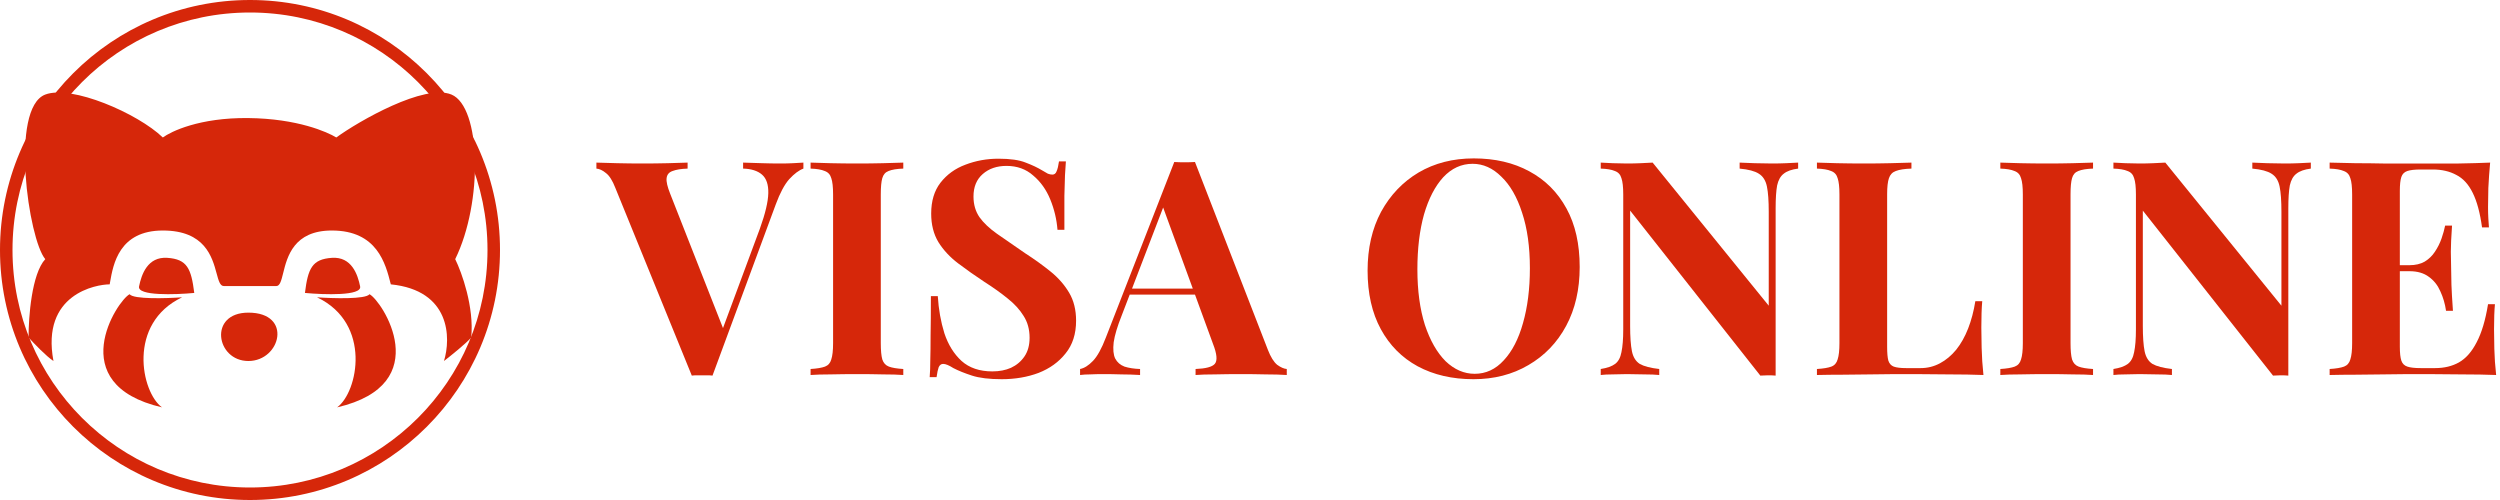 <svg width="200" height="40" viewBox="0 0 200 40" fill="none" xmlns="http://www.w3.org/2000/svg">
<path d="M36.117 7.564C33.964 6.667 28.702 9.69 26.903 10.998C26.194 10.562 23.795 9.488 19.87 9.445C15.944 9.401 13.672 10.526 13.027 10.998C11.019 9.063 5.707 6.769 3.622 7.564C0.76 8.654 2.287 19.177 3.622 20.731C2.532 21.908 2.277 25.401 2.287 27C2.714 27.473 3.71 28.511 4.277 28.881C3.268 23.511 7.711 22.748 8.775 22.748C8.785 22.691 8.795 22.63 8.806 22.568C9.056 21.142 9.528 18.441 13.027 18.441C16.396 18.441 16.971 20.559 17.328 21.87C17.487 22.458 17.603 22.884 17.907 22.884H22.105C22.396 22.884 22.504 22.447 22.653 21.848C22.979 20.535 23.498 18.441 26.549 18.441C30.171 18.441 30.843 21.089 31.253 22.702L31.265 22.748C36.041 23.228 36.09 27.037 35.517 28.881C36.072 28.454 37.284 27.48 37.698 27C37.938 24.558 36.944 21.803 36.417 20.731C38.652 16.178 38.489 8.551 36.117 7.564Z" fill="#D6270A"/>
<path d="M19.87 25.011C23.441 25.011 22.459 28.881 19.87 28.881C17.28 28.881 16.653 25.011 19.87 25.011Z" fill="#D6270A"/>
<path d="M26.549 20.627C24.967 20.736 24.64 21.472 24.395 23.435C25.93 23.58 28.964 23.68 28.811 22.917C28.62 21.963 28.13 20.518 26.549 20.627Z" fill="#D6270A"/>
<path d="M15.541 23.435C15.295 21.472 14.968 20.736 13.387 20.627C11.806 20.518 11.315 21.963 11.124 22.917C10.972 23.68 14.005 23.58 15.541 23.435Z" fill="#D6270A"/>
<path d="M29.559 23.538C29.254 23.953 26.633 23.875 25.361 23.784C29.777 25.883 28.632 31.389 26.969 32.589C34.957 30.735 30.54 24.029 29.559 23.538Z" fill="#D6270A"/>
<path d="M14.568 23.784C13.296 23.875 10.675 23.953 10.37 23.538C9.389 24.029 4.972 30.735 12.96 32.589C11.297 31.389 10.152 25.883 14.568 23.784Z" fill="#D6270A"/>
<path fill-rule="evenodd" clip-rule="evenodd" d="M20 40C31.046 40 40 31.046 40 20C40 8.954 31.046 0 20 0C8.954 0 0 8.954 0 20C0 31.046 8.954 40 20 40ZM20 39C30.494 39 39 30.493 39 20C39 9.507 30.494 1 20 1C9.507 1 1 9.507 1 20C1 30.493 9.507 39 20 39Z" fill="#D6270A"/>
<path d="M64.272 13.008V13.488C63.92 13.616 63.544 13.896 63.144 14.328C62.76 14.76 62.4 15.432 62.064 16.344L57 30.048C56.872 30.032 56.736 30.024 56.592 30.024C56.448 30.024 56.304 30.024 56.16 30.024C56.032 30.024 55.896 30.024 55.752 30.024C55.608 30.024 55.472 30.032 55.344 30.048L49.224 15.024C49 14.448 48.752 14.056 48.48 13.848C48.208 13.624 47.952 13.504 47.712 13.488V13.008C48.192 13.024 48.752 13.04 49.392 13.056C50.048 13.072 50.704 13.08 51.36 13.08C52.096 13.08 52.784 13.072 53.424 13.056C54.08 13.04 54.608 13.024 55.008 13.008V13.488C54.496 13.504 54.096 13.568 53.808 13.68C53.52 13.776 53.36 13.968 53.328 14.256C53.296 14.528 53.392 14.944 53.616 15.504L57.984 26.616L57.48 27.216L60.792 18.288C61.224 17.088 61.448 16.144 61.464 15.456C61.48 14.768 61.312 14.272 60.96 13.968C60.608 13.664 60.104 13.504 59.448 13.488V13.008C59.992 13.024 60.504 13.04 60.984 13.056C61.464 13.072 61.952 13.08 62.448 13.08C62.8 13.08 63.128 13.072 63.432 13.056C63.752 13.04 64.032 13.024 64.272 13.008Z" fill="#D6270A"/>
<path d="M72.263 13.008V13.488C71.751 13.504 71.359 13.568 71.087 13.68C70.831 13.776 70.663 13.968 70.583 14.256C70.503 14.528 70.463 14.96 70.463 15.552V27.456C70.463 28.032 70.503 28.464 70.583 28.752C70.679 29.04 70.855 29.232 71.111 29.328C71.367 29.424 71.751 29.488 72.263 29.52V30C71.831 29.968 71.287 29.952 70.631 29.952C69.975 29.936 69.311 29.928 68.639 29.928C67.855 29.928 67.127 29.936 66.455 29.952C65.799 29.952 65.263 29.968 64.847 30V29.52C65.359 29.488 65.743 29.424 65.999 29.328C66.255 29.232 66.423 29.04 66.503 28.752C66.599 28.464 66.647 28.032 66.647 27.456V15.552C66.647 14.96 66.599 14.528 66.503 14.256C66.423 13.968 66.247 13.776 65.975 13.68C65.719 13.568 65.343 13.504 64.847 13.488V13.008C65.263 13.024 65.799 13.04 66.455 13.056C67.127 13.072 67.855 13.08 68.639 13.08C69.311 13.08 69.975 13.072 70.631 13.056C71.287 13.04 71.831 13.024 72.263 13.008Z" fill="#D6270A"/>
<path d="M79.871 12.696C80.815 12.696 81.543 12.8 82.055 13.008C82.567 13.2 83.007 13.408 83.375 13.632C83.567 13.744 83.719 13.832 83.831 13.896C83.959 13.944 84.079 13.968 84.191 13.968C84.351 13.968 84.463 13.88 84.527 13.704C84.607 13.528 84.671 13.264 84.719 12.912H85.271C85.255 13.216 85.231 13.584 85.199 14.016C85.183 14.432 85.167 14.984 85.151 15.672C85.151 16.36 85.151 17.264 85.151 18.384H84.599C84.535 17.552 84.343 16.744 84.023 15.96C83.703 15.176 83.247 14.536 82.655 14.04C82.079 13.528 81.367 13.272 80.519 13.272C79.751 13.272 79.119 13.488 78.623 13.92C78.127 14.352 77.879 14.952 77.879 15.72C77.879 16.36 78.039 16.912 78.359 17.376C78.679 17.824 79.143 18.264 79.751 18.696C80.375 19.128 81.127 19.648 82.007 20.256C82.775 20.752 83.463 21.248 84.071 21.744C84.679 22.24 85.167 22.8 85.535 23.424C85.903 24.048 86.087 24.792 86.087 25.656C86.087 26.712 85.807 27.584 85.247 28.272C84.703 28.96 83.983 29.48 83.087 29.832C82.191 30.168 81.207 30.336 80.135 30.336C79.143 30.336 78.351 30.24 77.759 30.048C77.167 29.856 76.671 29.656 76.271 29.448C75.919 29.224 75.647 29.112 75.455 29.112C75.295 29.112 75.175 29.2 75.095 29.376C75.031 29.552 74.975 29.816 74.927 30.168H74.375C74.407 29.784 74.423 29.336 74.423 28.824C74.439 28.312 74.447 27.648 74.447 26.832C74.463 26 74.471 24.952 74.471 23.688H75.023C75.087 24.744 75.263 25.736 75.551 26.664C75.855 27.576 76.311 28.312 76.919 28.872C77.543 29.432 78.367 29.712 79.391 29.712C79.951 29.712 80.447 29.616 80.879 29.424C81.327 29.216 81.687 28.912 81.959 28.512C82.231 28.112 82.367 27.616 82.367 27.024C82.367 26.352 82.207 25.768 81.887 25.272C81.583 24.776 81.159 24.312 80.615 23.88C80.087 23.448 79.471 23.008 78.767 22.56C78.015 22.064 77.311 21.568 76.655 21.072C75.999 20.576 75.471 20.008 75.071 19.368C74.687 18.728 74.495 17.968 74.495 17.088C74.495 16.08 74.743 15.256 75.239 14.616C75.751 13.96 76.415 13.48 77.231 13.176C78.063 12.856 78.943 12.696 79.871 12.696Z" fill="#D6270A"/>
<path d="M95.598 12.96L101.43 27.984C101.654 28.56 101.902 28.96 102.174 29.184C102.462 29.392 102.718 29.504 102.942 29.52V30C102.462 29.968 101.894 29.952 101.238 29.952C100.598 29.936 99.95 29.928 99.294 29.928C98.558 29.928 97.862 29.936 97.206 29.952C96.55 29.952 96.03 29.968 95.646 30V29.52C96.462 29.488 96.974 29.352 97.182 29.112C97.406 28.856 97.358 28.32 97.038 27.504L92.958 16.344L93.39 15.72L89.742 25.224C89.39 26.104 89.174 26.824 89.094 27.384C89.03 27.944 89.07 28.376 89.214 28.68C89.374 28.984 89.622 29.2 89.958 29.328C90.31 29.44 90.726 29.504 91.206 29.52V30C90.678 29.968 90.174 29.952 89.694 29.952C89.214 29.936 88.726 29.928 88.23 29.928C87.878 29.928 87.542 29.936 87.222 29.952C86.918 29.952 86.646 29.968 86.406 30V29.52C86.742 29.456 87.086 29.24 87.438 28.872C87.79 28.504 88.134 27.88 88.47 27L93.942 12.96C94.198 12.976 94.47 12.984 94.758 12.984C95.062 12.984 95.342 12.976 95.598 12.96ZM97.278 23.088V23.568H90.126L90.366 23.088H97.278Z" fill="#D6270A"/>
<path d="M117.903 12.672C119.599 12.672 121.079 13.016 122.343 13.704C123.623 14.392 124.615 15.384 125.319 16.68C126.023 17.96 126.375 19.52 126.375 21.36C126.375 23.152 126.015 24.72 125.295 26.064C124.575 27.408 123.567 28.456 122.271 29.208C120.991 29.96 119.527 30.336 117.879 30.336C116.183 30.336 114.695 29.992 113.415 29.304C112.151 28.616 111.167 27.624 110.463 26.328C109.759 25.032 109.407 23.472 109.407 21.648C109.407 19.856 109.767 18.288 110.487 16.944C111.223 15.6 112.223 14.552 113.487 13.8C114.767 13.048 116.239 12.672 117.903 12.672ZM117.807 13.104C116.911 13.104 116.127 13.464 115.455 14.184C114.799 14.904 114.287 15.896 113.919 17.16C113.567 18.424 113.391 19.888 113.391 21.552C113.391 23.248 113.591 24.728 113.991 25.992C114.407 27.24 114.959 28.208 115.647 28.896C116.351 29.568 117.127 29.904 117.975 29.904C118.871 29.904 119.647 29.544 120.303 28.824C120.975 28.104 121.487 27.112 121.839 25.848C122.207 24.568 122.391 23.104 122.391 21.456C122.391 19.744 122.183 18.264 121.767 17.016C121.367 15.768 120.815 14.808 120.111 14.136C119.423 13.448 118.655 13.104 117.807 13.104Z" fill="#D6270A"/>
<path d="M143.851 13.008V13.488C143.339 13.552 142.955 13.688 142.699 13.896C142.443 14.088 142.267 14.4 142.171 14.832C142.091 15.264 142.051 15.872 142.051 16.656V30.048C141.859 30.032 141.659 30.024 141.451 30.024C141.259 30.024 141.051 30.032 140.827 30.048L130.411 16.848V26.064C130.411 26.944 130.459 27.624 130.555 28.104C130.651 28.568 130.859 28.904 131.179 29.112C131.515 29.304 132.035 29.44 132.739 29.52V30C132.435 29.968 132.035 29.952 131.539 29.952C131.043 29.936 130.579 29.928 130.147 29.928C129.779 29.928 129.403 29.936 129.019 29.952C128.635 29.952 128.315 29.968 128.059 30V29.52C128.571 29.44 128.955 29.304 129.211 29.112C129.467 28.92 129.635 28.608 129.715 28.176C129.811 27.728 129.859 27.12 129.859 26.352V15.552C129.859 14.96 129.811 14.528 129.715 14.256C129.635 13.968 129.459 13.776 129.187 13.68C128.931 13.568 128.555 13.504 128.059 13.488V13.008C128.315 13.024 128.635 13.04 129.019 13.056C129.403 13.072 129.779 13.08 130.147 13.08C130.531 13.08 130.899 13.072 131.251 13.056C131.603 13.04 131.923 13.024 132.211 13.008L141.499 24.456V16.944C141.499 16.064 141.451 15.392 141.355 14.928C141.259 14.448 141.043 14.104 140.707 13.896C140.387 13.688 139.875 13.552 139.171 13.488V13.008C139.475 13.024 139.875 13.04 140.371 13.056C140.867 13.072 141.331 13.08 141.763 13.08C142.147 13.08 142.523 13.072 142.891 13.056C143.275 13.04 143.595 13.024 143.851 13.008Z" fill="#D6270A"/>
<path d="M152.915 13.008V13.488C152.371 13.504 151.955 13.568 151.667 13.68C151.395 13.776 151.211 13.968 151.115 14.256C151.019 14.528 150.971 14.96 150.971 15.552V27.744C150.971 28.24 151.003 28.608 151.067 28.848C151.147 29.088 151.291 29.248 151.499 29.328C151.723 29.408 152.051 29.448 152.483 29.448H153.659C154.203 29.448 154.715 29.32 155.195 29.064C155.675 28.808 156.107 28.448 156.491 27.984C156.875 27.504 157.195 26.936 157.451 26.28C157.707 25.624 157.899 24.896 158.027 24.096H158.579C158.531 24.64 158.507 25.344 158.507 26.208C158.507 26.576 158.515 27.112 158.531 27.816C158.547 28.52 158.595 29.248 158.675 30C157.859 29.968 156.939 29.952 155.915 29.952C154.891 29.936 153.979 29.928 153.179 29.928C152.779 29.928 152.267 29.928 151.643 29.928C151.019 29.928 150.347 29.936 149.627 29.952C148.907 29.952 148.179 29.96 147.443 29.976C146.707 29.976 146.011 29.984 145.355 30V29.52C145.867 29.488 146.251 29.424 146.507 29.328C146.763 29.232 146.931 29.04 147.011 28.752C147.107 28.464 147.155 28.032 147.155 27.456V15.552C147.155 14.96 147.107 14.528 147.011 14.256C146.931 13.968 146.755 13.776 146.483 13.68C146.227 13.568 145.851 13.504 145.355 13.488V13.008C145.755 13.024 146.291 13.04 146.963 13.056C147.651 13.072 148.379 13.08 149.147 13.08C149.851 13.08 150.539 13.072 151.211 13.056C151.899 13.04 152.467 13.024 152.915 13.008Z" fill="#D6270A"/>
<path d="M167.443 13.008V13.488C166.931 13.504 166.539 13.568 166.267 13.68C166.011 13.776 165.843 13.968 165.763 14.256C165.683 14.528 165.643 14.96 165.643 15.552V27.456C165.643 28.032 165.683 28.464 165.763 28.752C165.859 29.04 166.035 29.232 166.291 29.328C166.547 29.424 166.931 29.488 167.443 29.52V30C167.011 29.968 166.467 29.952 165.811 29.952C165.155 29.936 164.491 29.928 163.819 29.928C163.035 29.928 162.307 29.936 161.635 29.952C160.979 29.952 160.443 29.968 160.027 30V29.52C160.539 29.488 160.923 29.424 161.179 29.328C161.435 29.232 161.603 29.04 161.683 28.752C161.779 28.464 161.827 28.032 161.827 27.456V15.552C161.827 14.96 161.779 14.528 161.683 14.256C161.603 13.968 161.427 13.776 161.155 13.68C160.899 13.568 160.523 13.504 160.027 13.488V13.008C160.443 13.024 160.979 13.04 161.635 13.056C162.307 13.072 163.035 13.08 163.819 13.08C164.491 13.08 165.155 13.072 165.811 13.056C166.467 13.04 167.011 13.024 167.443 13.008Z" fill="#D6270A"/>
<path d="M184.866 13.008V13.488C184.354 13.552 183.97 13.688 183.714 13.896C183.458 14.088 183.282 14.4 183.186 14.832C183.106 15.264 183.066 15.872 183.066 16.656V30.048C182.874 30.032 182.674 30.024 182.466 30.024C182.274 30.024 182.066 30.032 181.842 30.048L171.426 16.848V26.064C171.426 26.944 171.474 27.624 171.57 28.104C171.666 28.568 171.874 28.904 172.194 29.112C172.53 29.304 173.05 29.44 173.754 29.52V30C173.45 29.968 173.05 29.952 172.554 29.952C172.058 29.936 171.594 29.928 171.162 29.928C170.794 29.928 170.418 29.936 170.034 29.952C169.65 29.952 169.33 29.968 169.074 30V29.52C169.586 29.44 169.97 29.304 170.226 29.112C170.482 28.92 170.65 28.608 170.73 28.176C170.826 27.728 170.874 27.12 170.874 26.352V15.552C170.874 14.96 170.826 14.528 170.73 14.256C170.65 13.968 170.474 13.776 170.202 13.68C169.946 13.568 169.57 13.504 169.074 13.488V13.008C169.33 13.024 169.65 13.04 170.034 13.056C170.418 13.072 170.794 13.08 171.162 13.08C171.546 13.08 171.914 13.072 172.266 13.056C172.618 13.04 172.938 13.024 173.226 13.008L182.514 24.456V16.944C182.514 16.064 182.466 15.392 182.37 14.928C182.274 14.448 182.058 14.104 181.722 13.896C181.402 13.688 180.89 13.552 180.186 13.488V13.008C180.49 13.024 180.89 13.04 181.386 13.056C181.882 13.072 182.346 13.08 182.778 13.08C183.162 13.08 183.538 13.072 183.906 13.056C184.29 13.04 184.61 13.024 184.866 13.008Z" fill="#D6270A"/>
<path d="M199.211 13.008C199.147 13.712 199.099 14.392 199.067 15.048C199.051 15.704 199.043 16.208 199.043 16.56C199.043 16.88 199.051 17.184 199.067 17.472C199.083 17.76 199.099 18 199.115 18.192H198.563C198.403 17.024 198.155 16.104 197.819 15.432C197.483 14.744 197.043 14.264 196.499 13.992C195.971 13.704 195.347 13.56 194.627 13.56H193.643C193.179 13.56 192.827 13.6 192.587 13.68C192.347 13.76 192.187 13.92 192.107 14.16C192.027 14.4 191.987 14.768 191.987 15.264V27.744C191.987 28.24 192.027 28.608 192.107 28.848C192.187 29.088 192.347 29.248 192.587 29.328C192.827 29.408 193.179 29.448 193.643 29.448H194.819C195.539 29.448 196.171 29.296 196.715 28.992C197.275 28.672 197.747 28.136 198.131 27.384C198.531 26.632 198.835 25.616 199.043 24.336H199.595C199.547 24.848 199.523 25.52 199.523 26.352C199.523 26.72 199.531 27.24 199.547 27.912C199.563 28.584 199.611 29.28 199.691 30C198.875 29.968 197.955 29.952 196.931 29.952C195.907 29.936 194.995 29.928 194.195 29.928C193.795 29.928 193.283 29.928 192.659 29.928C192.035 29.928 191.363 29.936 190.643 29.952C189.923 29.952 189.195 29.96 188.459 29.976C187.723 29.976 187.027 29.984 186.371 30V29.52C186.883 29.488 187.267 29.424 187.523 29.328C187.779 29.232 187.947 29.04 188.027 28.752C188.123 28.464 188.171 28.032 188.171 27.456V15.552C188.171 14.96 188.123 14.528 188.027 14.256C187.947 13.968 187.771 13.776 187.499 13.68C187.243 13.568 186.867 13.504 186.371 13.488V13.008C187.027 13.024 187.723 13.04 188.459 13.056C189.195 13.056 189.923 13.064 190.643 13.08C191.363 13.08 192.035 13.08 192.659 13.08C193.283 13.08 193.795 13.08 194.195 13.08C194.931 13.08 195.763 13.08 196.691 13.08C197.635 13.064 198.475 13.04 199.211 13.008ZM195.467 21.216C195.467 21.216 195.467 21.296 195.467 21.456C195.467 21.616 195.467 21.696 195.467 21.696H191.267C191.267 21.696 191.267 21.616 191.267 21.456C191.267 21.296 191.267 21.216 191.267 21.216H195.467ZM196.163 18.048C196.099 18.96 196.067 19.656 196.067 20.136C196.083 20.616 196.091 21.056 196.091 21.456C196.091 21.856 196.099 22.296 196.115 22.776C196.131 23.256 196.171 23.952 196.235 24.864H195.683C195.603 24.304 195.451 23.784 195.227 23.304C195.019 22.824 194.715 22.44 194.315 22.152C193.915 21.848 193.395 21.696 192.755 21.696V21.216C193.235 21.216 193.643 21.12 193.979 20.928C194.315 20.72 194.587 20.456 194.795 20.136C195.019 19.8 195.195 19.448 195.323 19.08C195.451 18.712 195.547 18.368 195.611 18.048H196.163Z" fill="#D6270A"/>
</svg>
